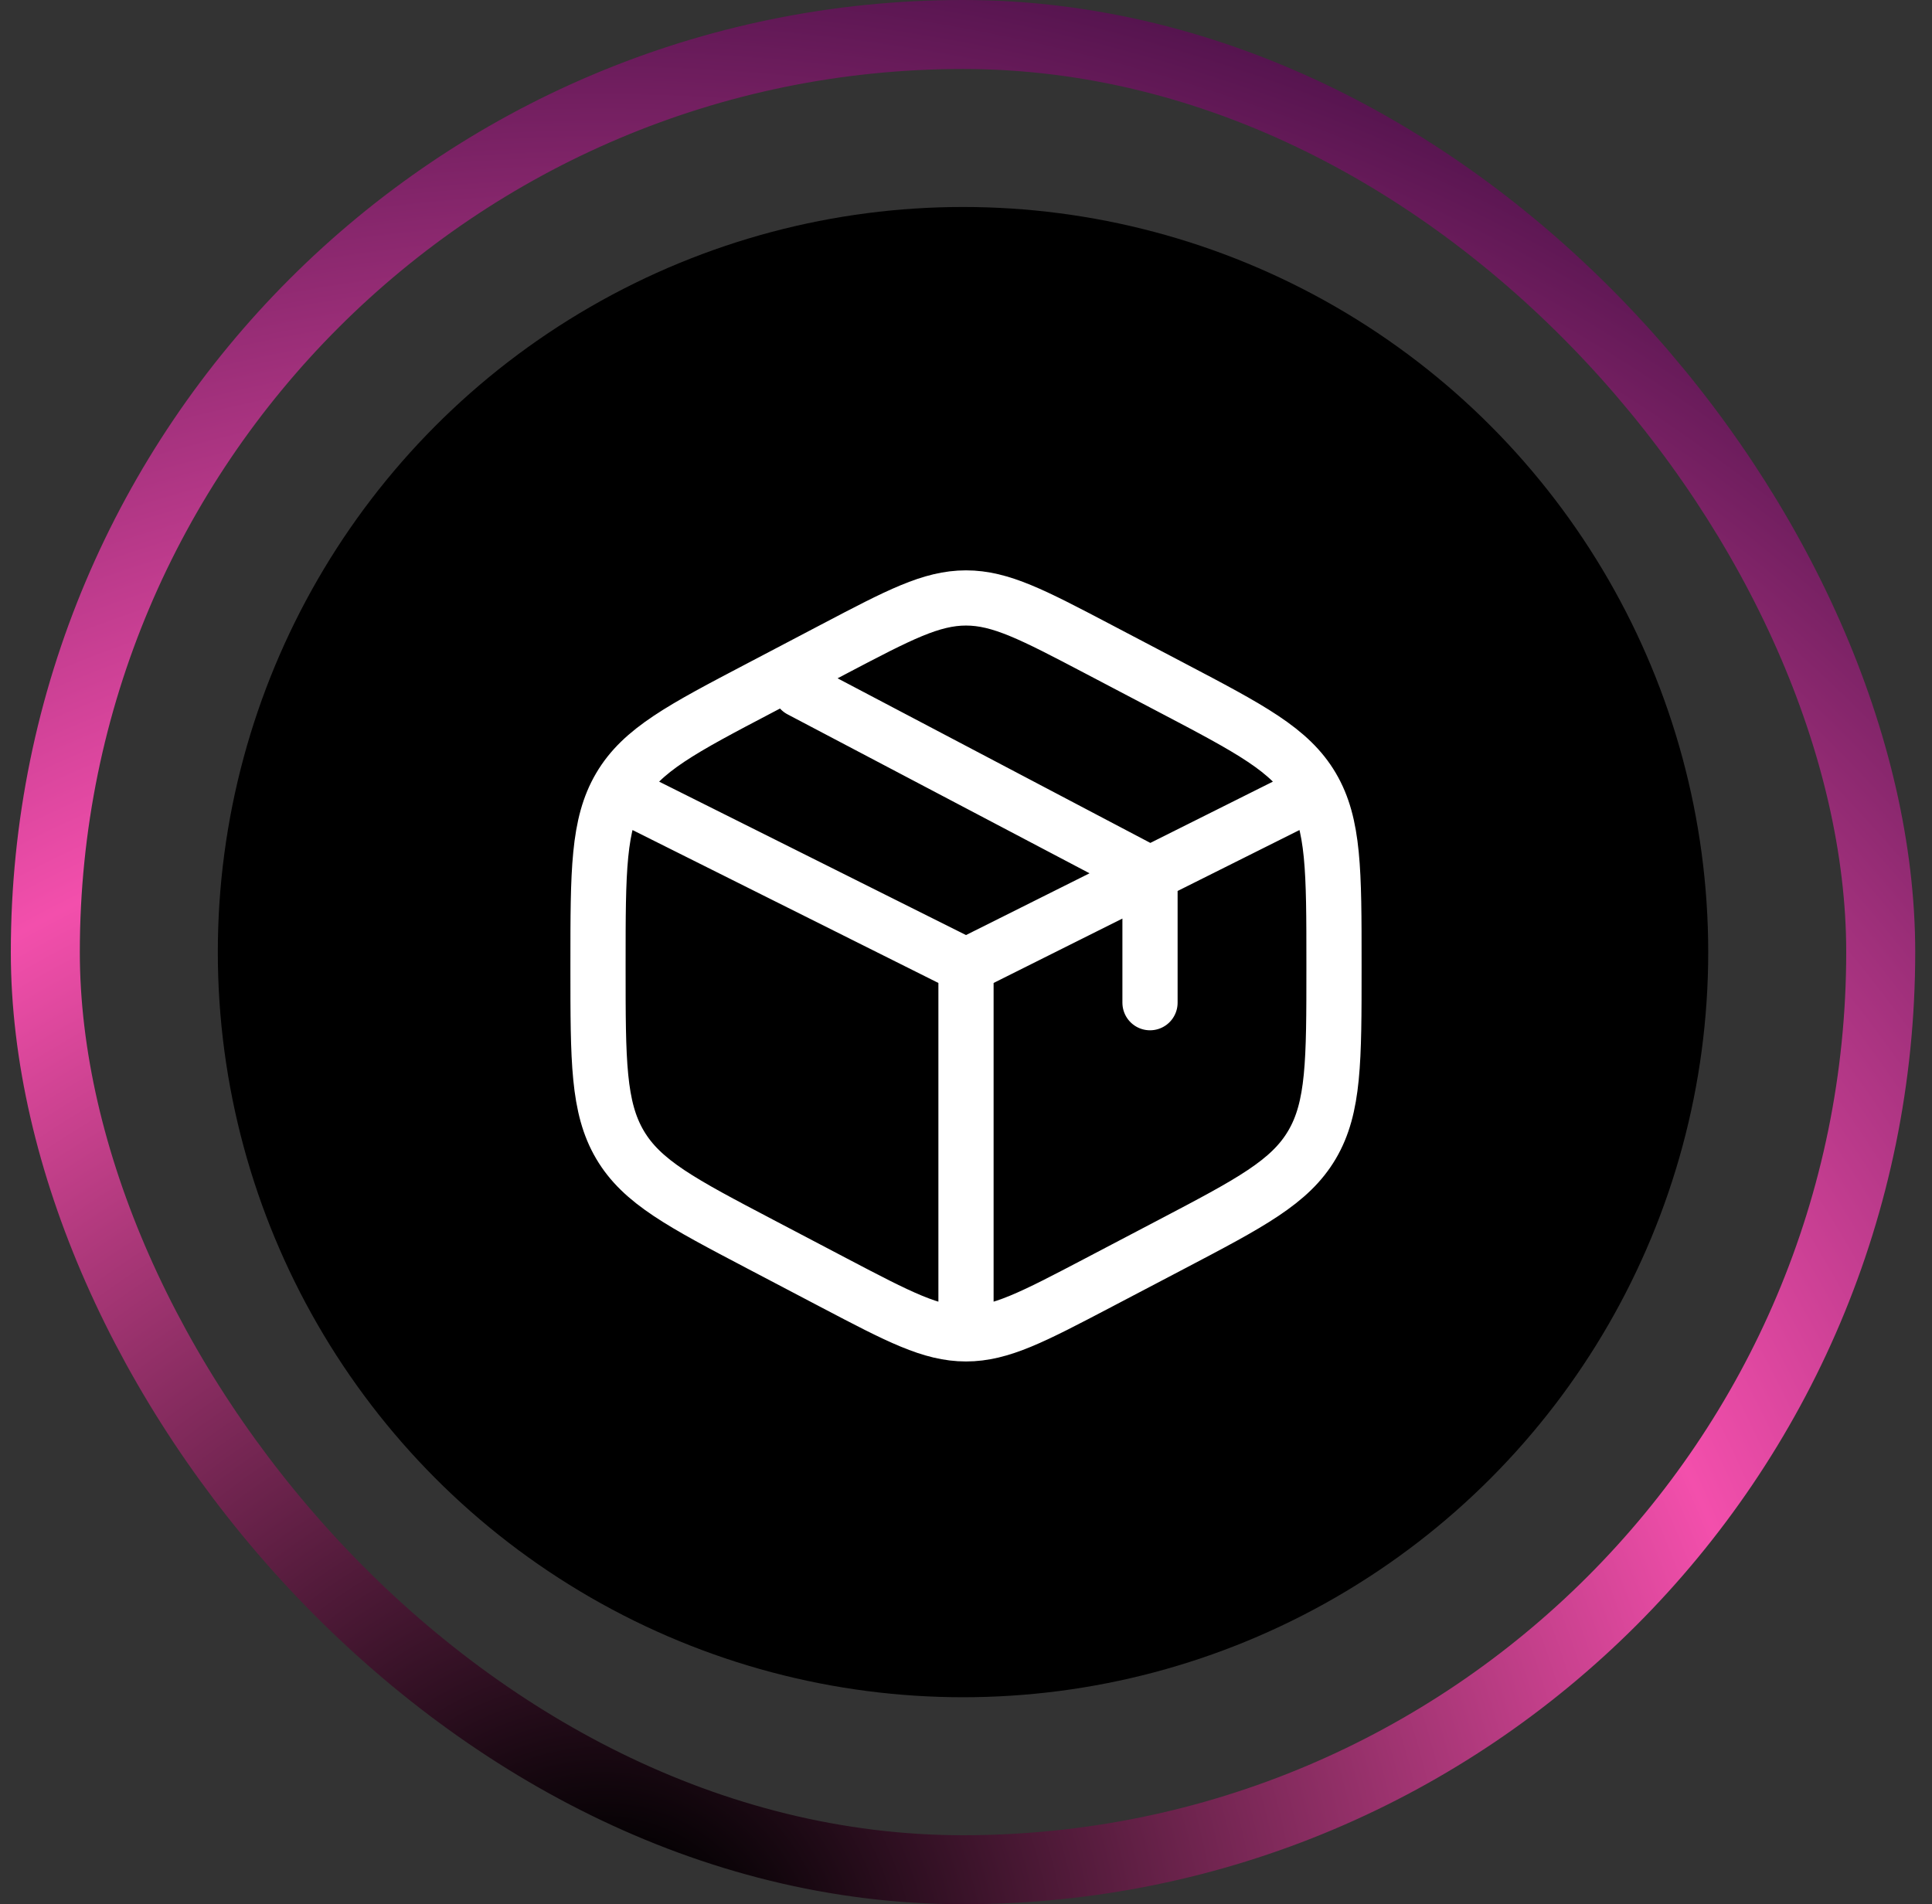 <svg xmlns="http://www.w3.org/2000/svg" fill="none" viewBox="0 0 70 69" height="69" width="70">
<rect x="0" y="0" width="70" height="69" fill="#333333" stroke="none"/>
<rect stroke-width="2.5" stroke="url(#paint0_radial_73_1509)" rx="33.25" height="66.5" width="66.5" y="1.25" x="1.642"></rect>
<circle fill="black" r="27" cy="34.5" cx="34.892"></circle>
<path stroke-linecap="round" stroke-width="2" stroke="white" d="M47 29L41.667 31.667M41.667 31.667L41 32L35 35M41.667 31.667V36.333M41.667 31.667L29 25M35 35L23 29M35 35V47.667M39.771 23.509L42.437 24.909C45.305 26.415 46.74 27.167 47.537 28.52C48.333 29.872 48.333 31.556 48.333 34.923V35.079C48.333 38.444 48.333 40.128 47.537 41.48C46.74 42.833 45.305 43.587 42.437 45.092L39.771 46.491C37.429 47.719 36.259 48.333 35 48.333C33.741 48.333 32.571 47.72 30.229 46.491L27.563 45.091C24.695 43.585 23.26 42.833 22.463 41.48C21.667 40.128 21.667 38.444 21.667 35.08V34.924C21.667 31.557 21.667 29.873 22.463 28.521C23.26 27.168 24.695 26.415 27.563 24.911L30.229 23.511C32.571 22.281 33.741 21.667 35 21.667C36.259 21.667 37.429 22.28 39.771 23.509Z"></path>
<defs>
<radialGradient gradientTransform="translate(22.092 70.98) scale(81.832)" gradientUnits="userSpaceOnUse" r="1" cy="0" cx="0" id="paint0_radial_73_1509">
<stop offset="0.05"></stop>
<stop stop-color="#F34FAC" offset="0.52"></stop>
<stop stop-color="#230131" offset="1"></stop>
</radialGradient>
</defs>
</svg>